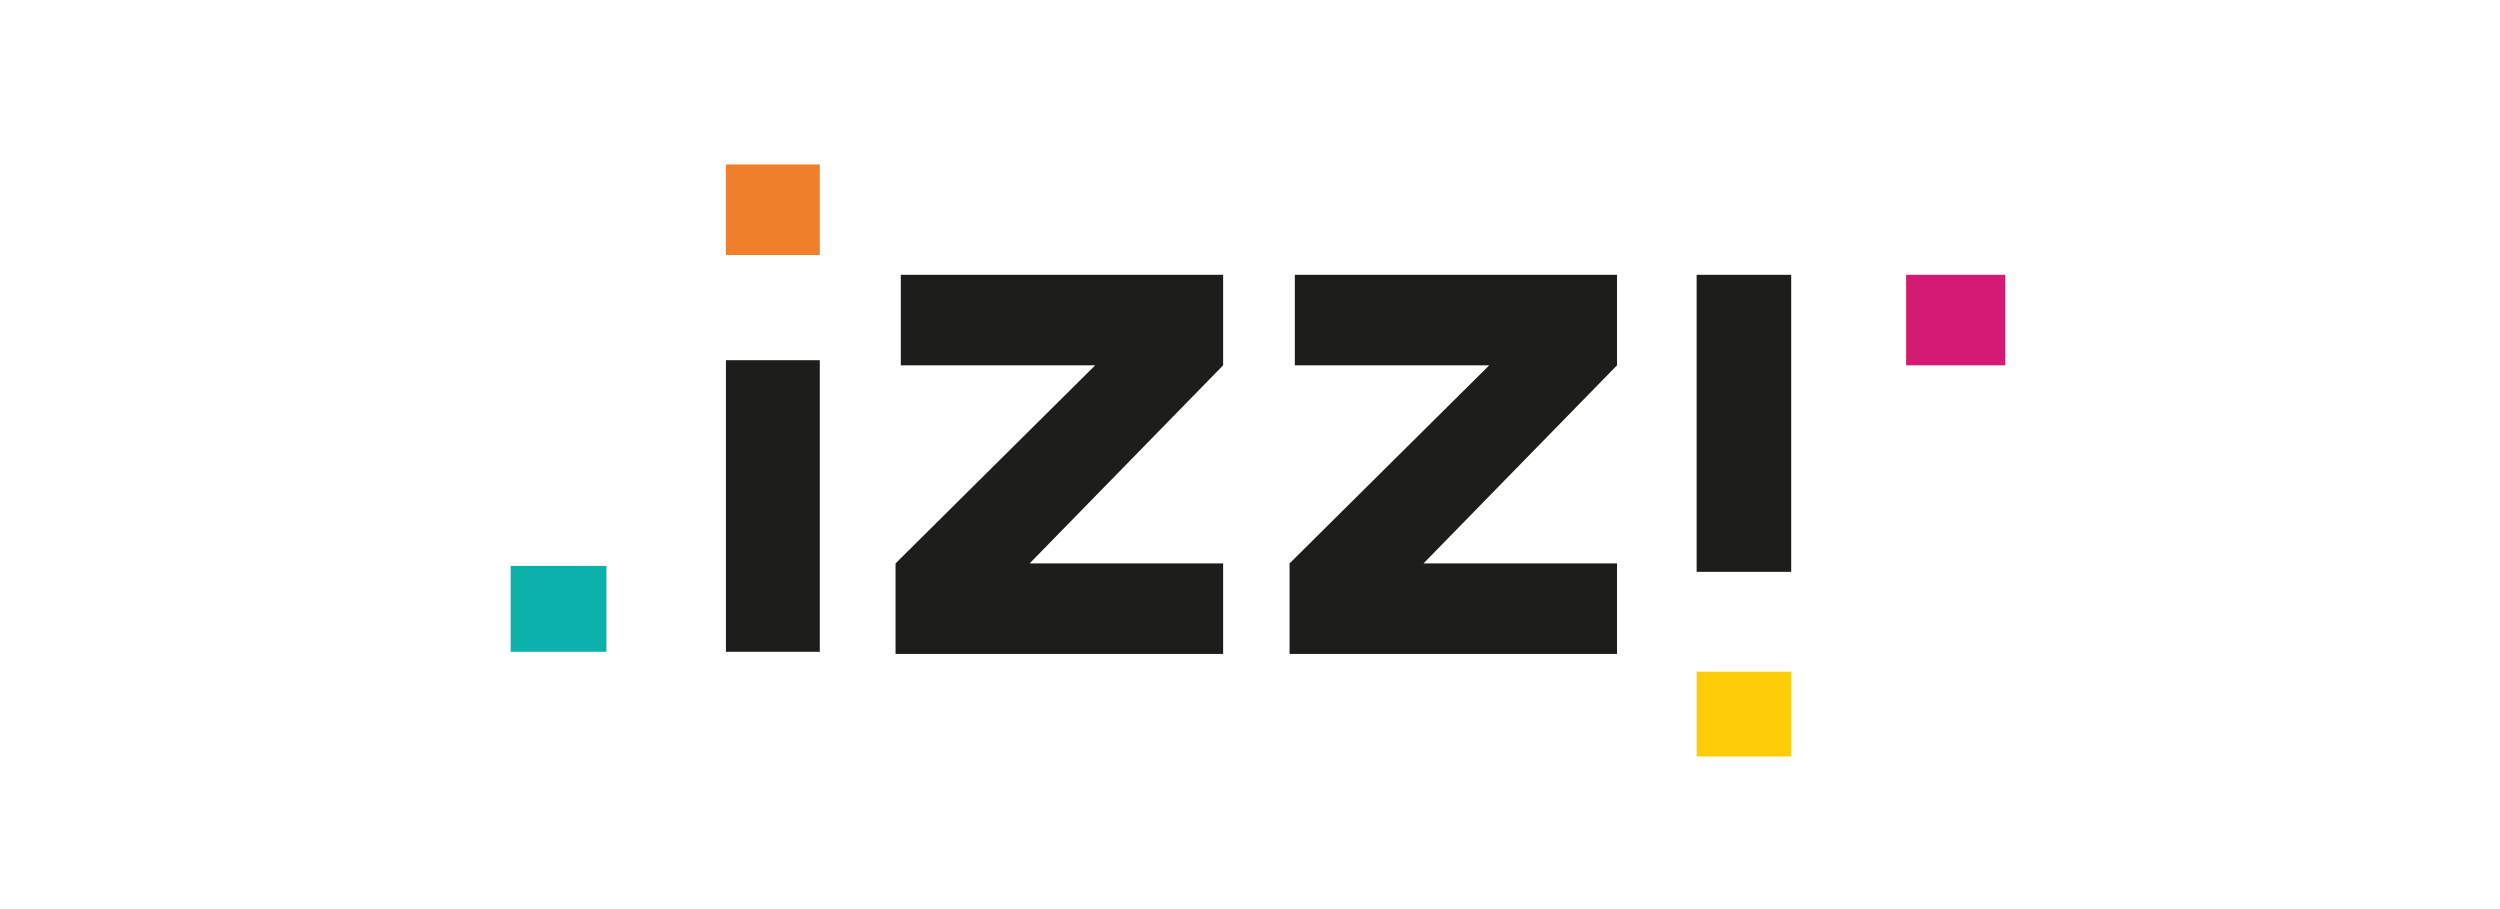<svg width="110" height="40" viewBox="0 0 110 40" fill="none" xmlns="http://www.w3.org/2000/svg">
<g clip-path="url(#clip0_10209_1003)">
<path d="M78.813 12.092H74.652V25.161H78.813V12.092Z" fill="#1D1D1B"/>
<path d="M78.813 29.553H74.652V33.295H78.813V29.553Z" fill="#FFCD07"/>
<path d="M88.231 12.092H83.869V16.074H88.231V12.092Z" fill="#D31B73"/>
<path d="M36.071 7.236H31.941V11.219H36.071V7.236Z" fill="#F07F2C"/>
<path d="M26.683 24.898H22.469V28.68H26.683V24.898Z" fill="#0DB1AC"/>
<path d="M31.941 28.679H36.071V15.85H31.941V28.679ZM53.81 12.092H39.636V16.074H48.188L39.404 24.79V28.772H53.818V24.79H45.304L53.818 16.074V12.092H53.81ZM71.148 12.092H56.973V16.074H65.526L56.741 24.79V28.772H71.148V24.79H62.634L71.148 16.074V12.092Z" fill="#1D1D1B"/>
</g>
<defs>
<clipPath id="clip0_10209_1003">
<rect width="65.762" height="26.053" fill="white" transform="translate(22.469 7.236)"/>
</clipPath>
</defs>
</svg>
